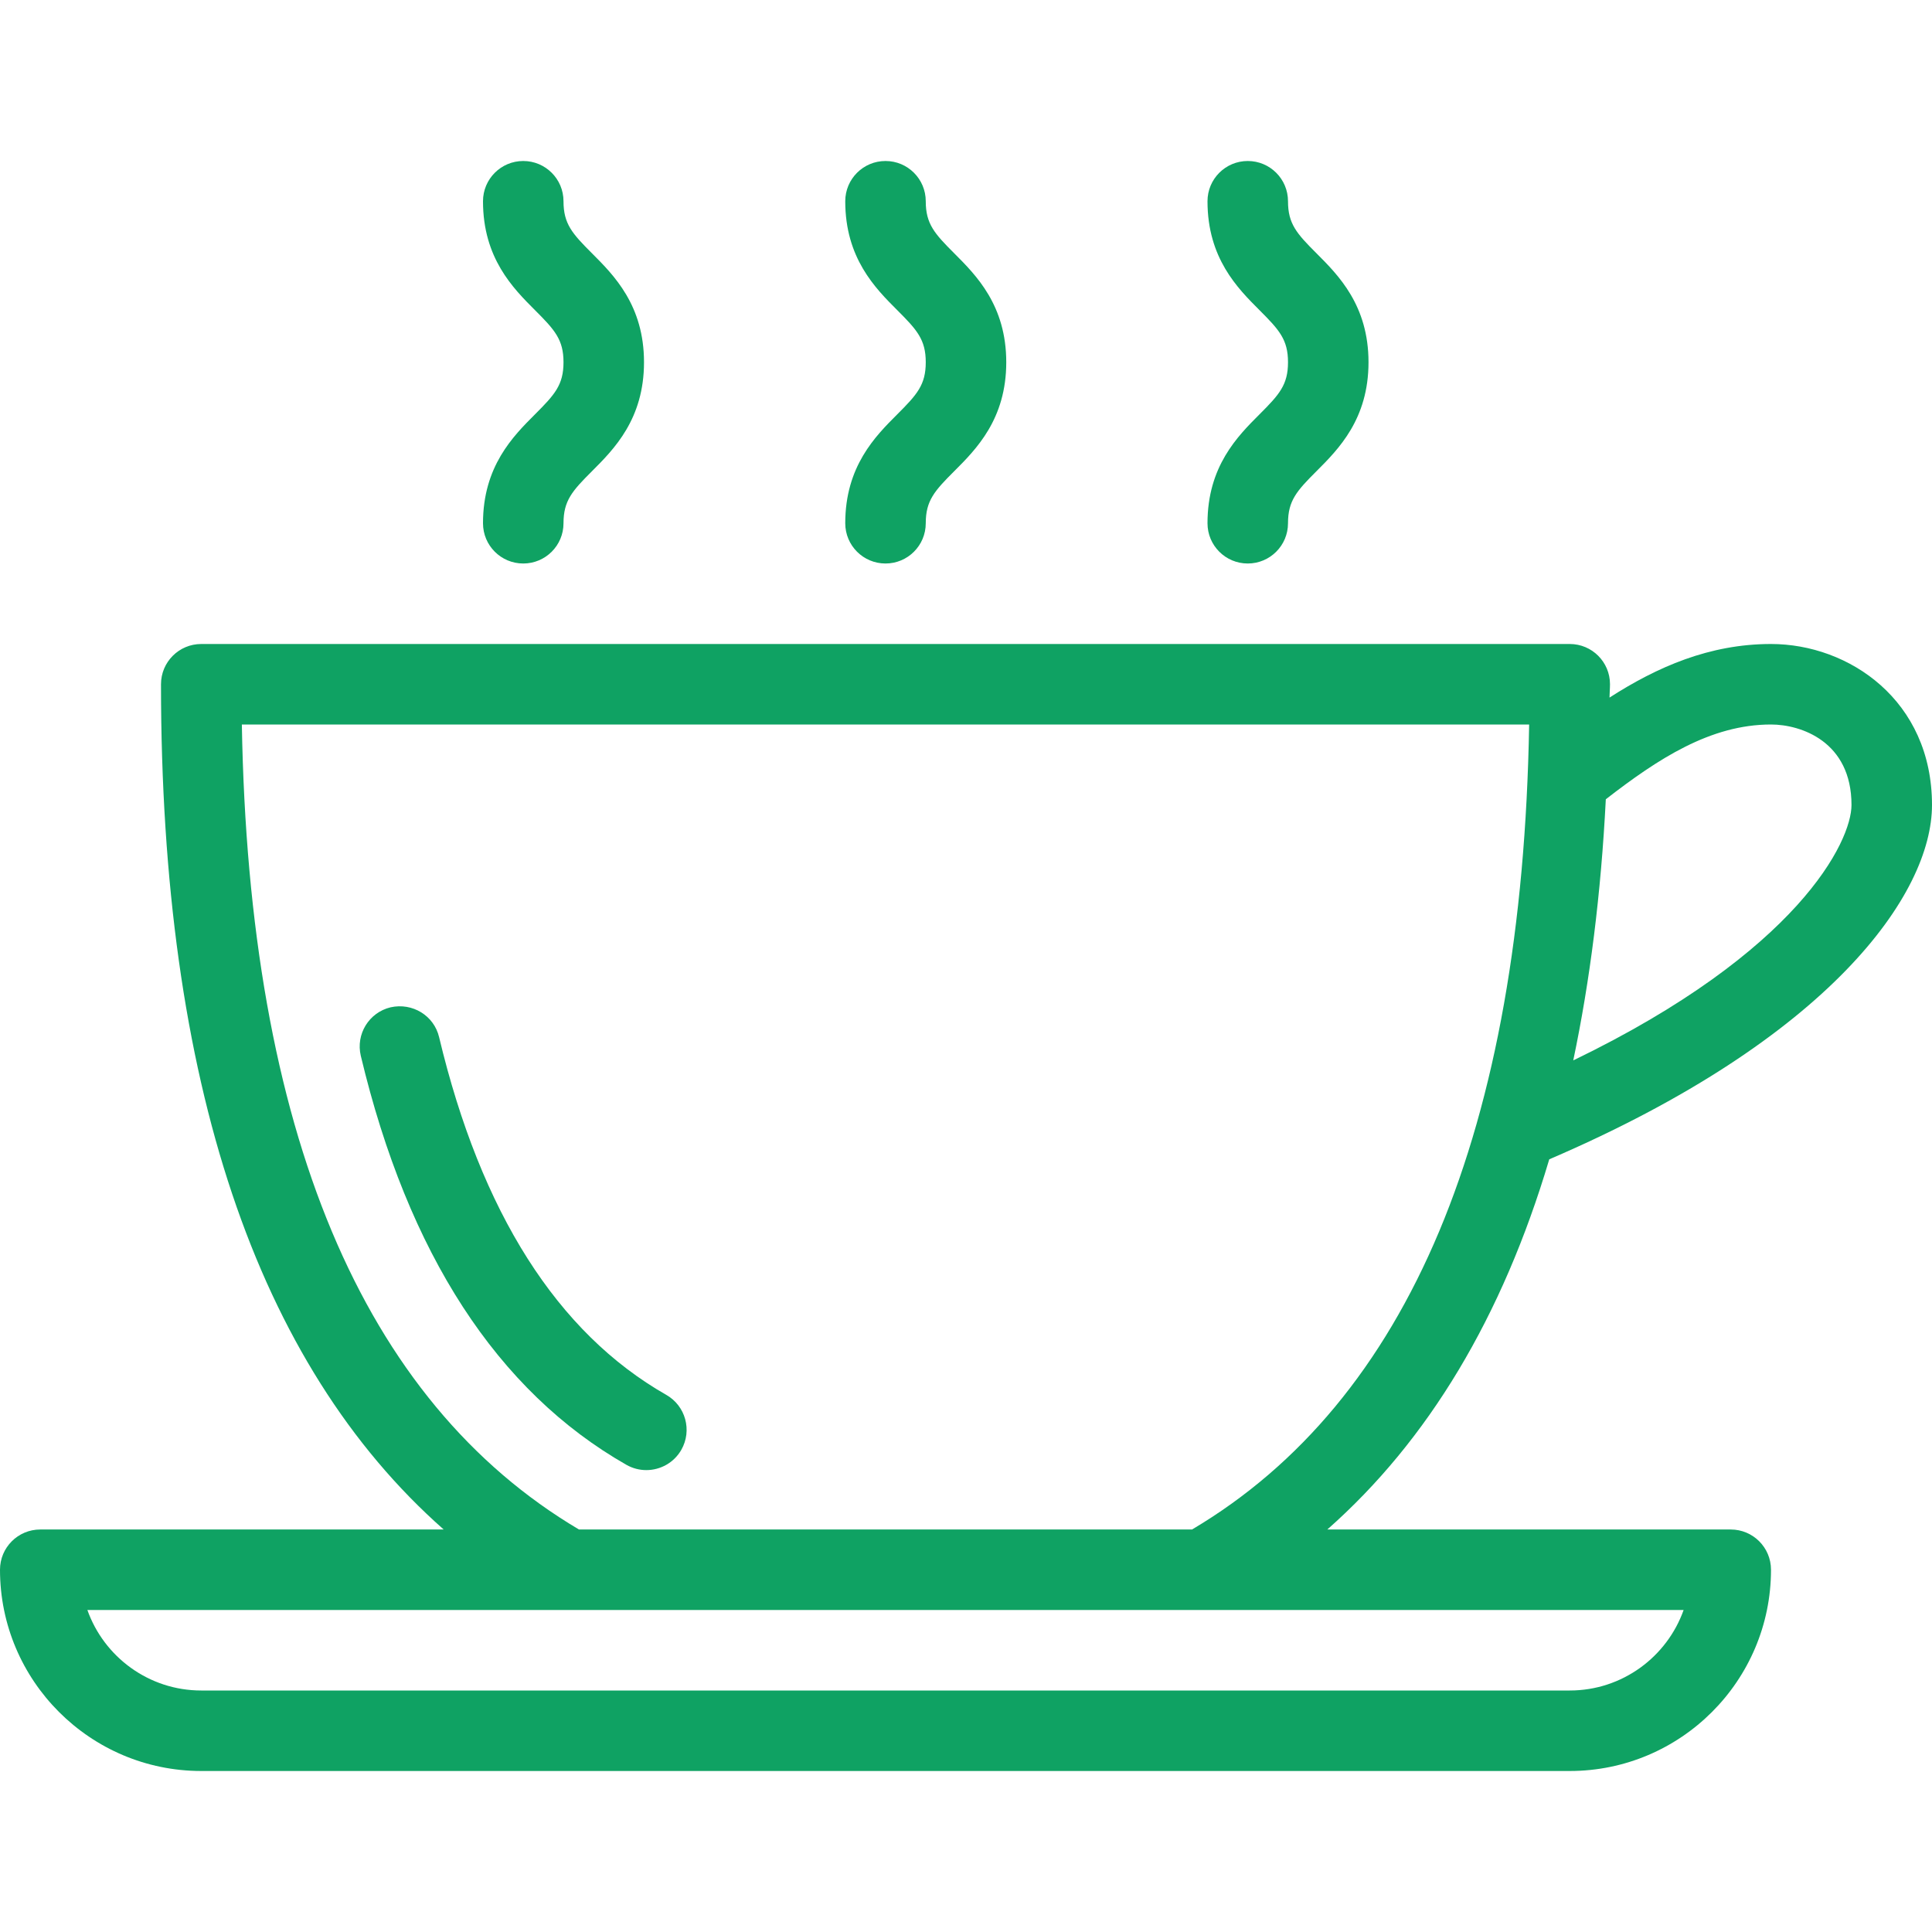 <?xml version="1.0"?>
<svg xmlns="http://www.w3.org/2000/svg" xmlns:xlink="http://www.w3.org/1999/xlink" version="1.1" id="Capa_1" x="0px" y="0px" viewBox="0 0 512 512" style="enable-background:new 0 0 512 512;" xml:space="preserve" width="512px" height="512px" class=""><g><g>
	<g>
		<g>
			<path d="M410.569,307.232C485.049,275.255,512,236.896,512,213.333c0-27.708-21.979-42.667-42.667-42.667     c-16.292,0-30.167,6.081-42.796,14.201c0.007-1.221,0.129-2.305,0.129-3.534c0-5.896-4.771-10.667-10.667-10.667H53.333     c-5.896,0-10.667,4.771-10.667,10.667c0,105.268,25.318,180.216,74.914,224H10.667C4.771,405.333,0,410.104,0,416     c0,29.406,23.927,53.333,53.333,53.333H416c29.406,0,53.333-23.927,53.333-53.333c0-5.896-4.771-10.667-10.667-10.667H351.753     C378.517,381.704,398.167,348.953,410.569,307.232z M425.557,211.814C439.366,201.111,453.27,192,469.333,192     c7.927,0,21.333,4.49,21.333,21.333c0,9.59-13.964,38.785-73.738,67.686C421.376,259.866,424.284,236.829,425.557,211.814z      M446.177,426.667C441.771,439.083,429.906,448,416,448H53.333c-13.906,0-25.771-8.917-30.177-21.333H446.177z M315.9,405.333     H153.434C96.039,371.331,65.926,299.707,64.094,192H405.24C403.408,299.707,373.294,371.331,315.9,405.333z" data-original="#000000" class="active-path" data-old_color="#000000" fill="#0FA263"/>
			<path d="M176.573,369.656c-28.865-16.438-49.125-48.333-60.208-94.813c-1.365-5.719-7.073-9.188-12.854-7.896     c-5.729,1.365-9.26,7.125-7.896,12.854c12.51,52.448,36.198,88.917,70.396,108.396c1.667,0.948,3.479,1.396,5.271,1.396     c3.708,0,7.313-1.938,9.281-5.385C183.479,379.083,181.688,372.573,176.573,369.656z" data-original="#000000" class="active-path" data-old_color="#000000" fill="#0FA263"/>
			<path d="M224,138.667c0,5.896,4.771,10.667,10.667,10.667c5.896,0,10.667-4.771,10.667-10.667c0-6,2.313-8.563,7.542-13.792     c5.823-5.823,13.792-13.792,13.792-28.875s-7.969-23.052-13.792-28.875c-5.229-5.229-7.542-7.792-7.542-13.792     c0-5.896-4.771-10.667-10.667-10.667c-5.896,0-10.667,4.771-10.667,10.667c0,15.083,7.969,23.052,13.792,28.875     c5.229,5.229,7.542,7.792,7.542,13.792s-2.313,8.563-7.542,13.792C231.969,115.615,224,123.583,224,138.667z" data-original="#000000" class="active-path" data-old_color="#000000" fill="#0FA263"/>
			<path d="M128,138.667c0,5.896,4.771,10.667,10.667,10.667c5.896,0,10.667-4.771,10.667-10.667c0-6,2.313-8.563,7.542-13.792     c5.823-5.823,13.792-13.792,13.792-28.875s-7.969-23.052-13.792-28.875c-5.229-5.229-7.542-7.792-7.542-13.792     c0-5.896-4.771-10.667-10.667-10.667c-5.896,0-10.667,4.771-10.667,10.667c0,15.083,7.969,23.052,13.792,28.875     c5.229,5.229,7.542,7.792,7.542,13.792s-2.313,8.563-7.542,13.792C135.969,115.615,128,123.583,128,138.667z" data-original="#000000" class="active-path" data-old_color="#000000" fill="#0FA263"/>
			<path d="M320,138.667c0,5.896,4.771,10.667,10.667,10.667c5.896,0,10.667-4.771,10.667-10.667c0-6,2.313-8.563,7.542-13.792     c5.823-5.823,13.792-13.792,13.792-28.875s-7.969-23.052-13.792-28.875c-5.229-5.229-7.542-7.792-7.542-13.792     c0-5.896-4.771-10.667-10.667-10.667c-5.896,0-10.667,4.771-10.667,10.667c0,15.083,7.969,23.052,13.792,28.875     c5.229,5.229,7.542,7.792,7.542,13.792s-2.313,8.563-7.542,13.792C327.969,115.615,320,123.583,320,138.667z" data-original="#000000" class="active-path" data-old_color="#000000" fill="#0FA263"/>
		</g>
	</g>
</g></g> </svg>

